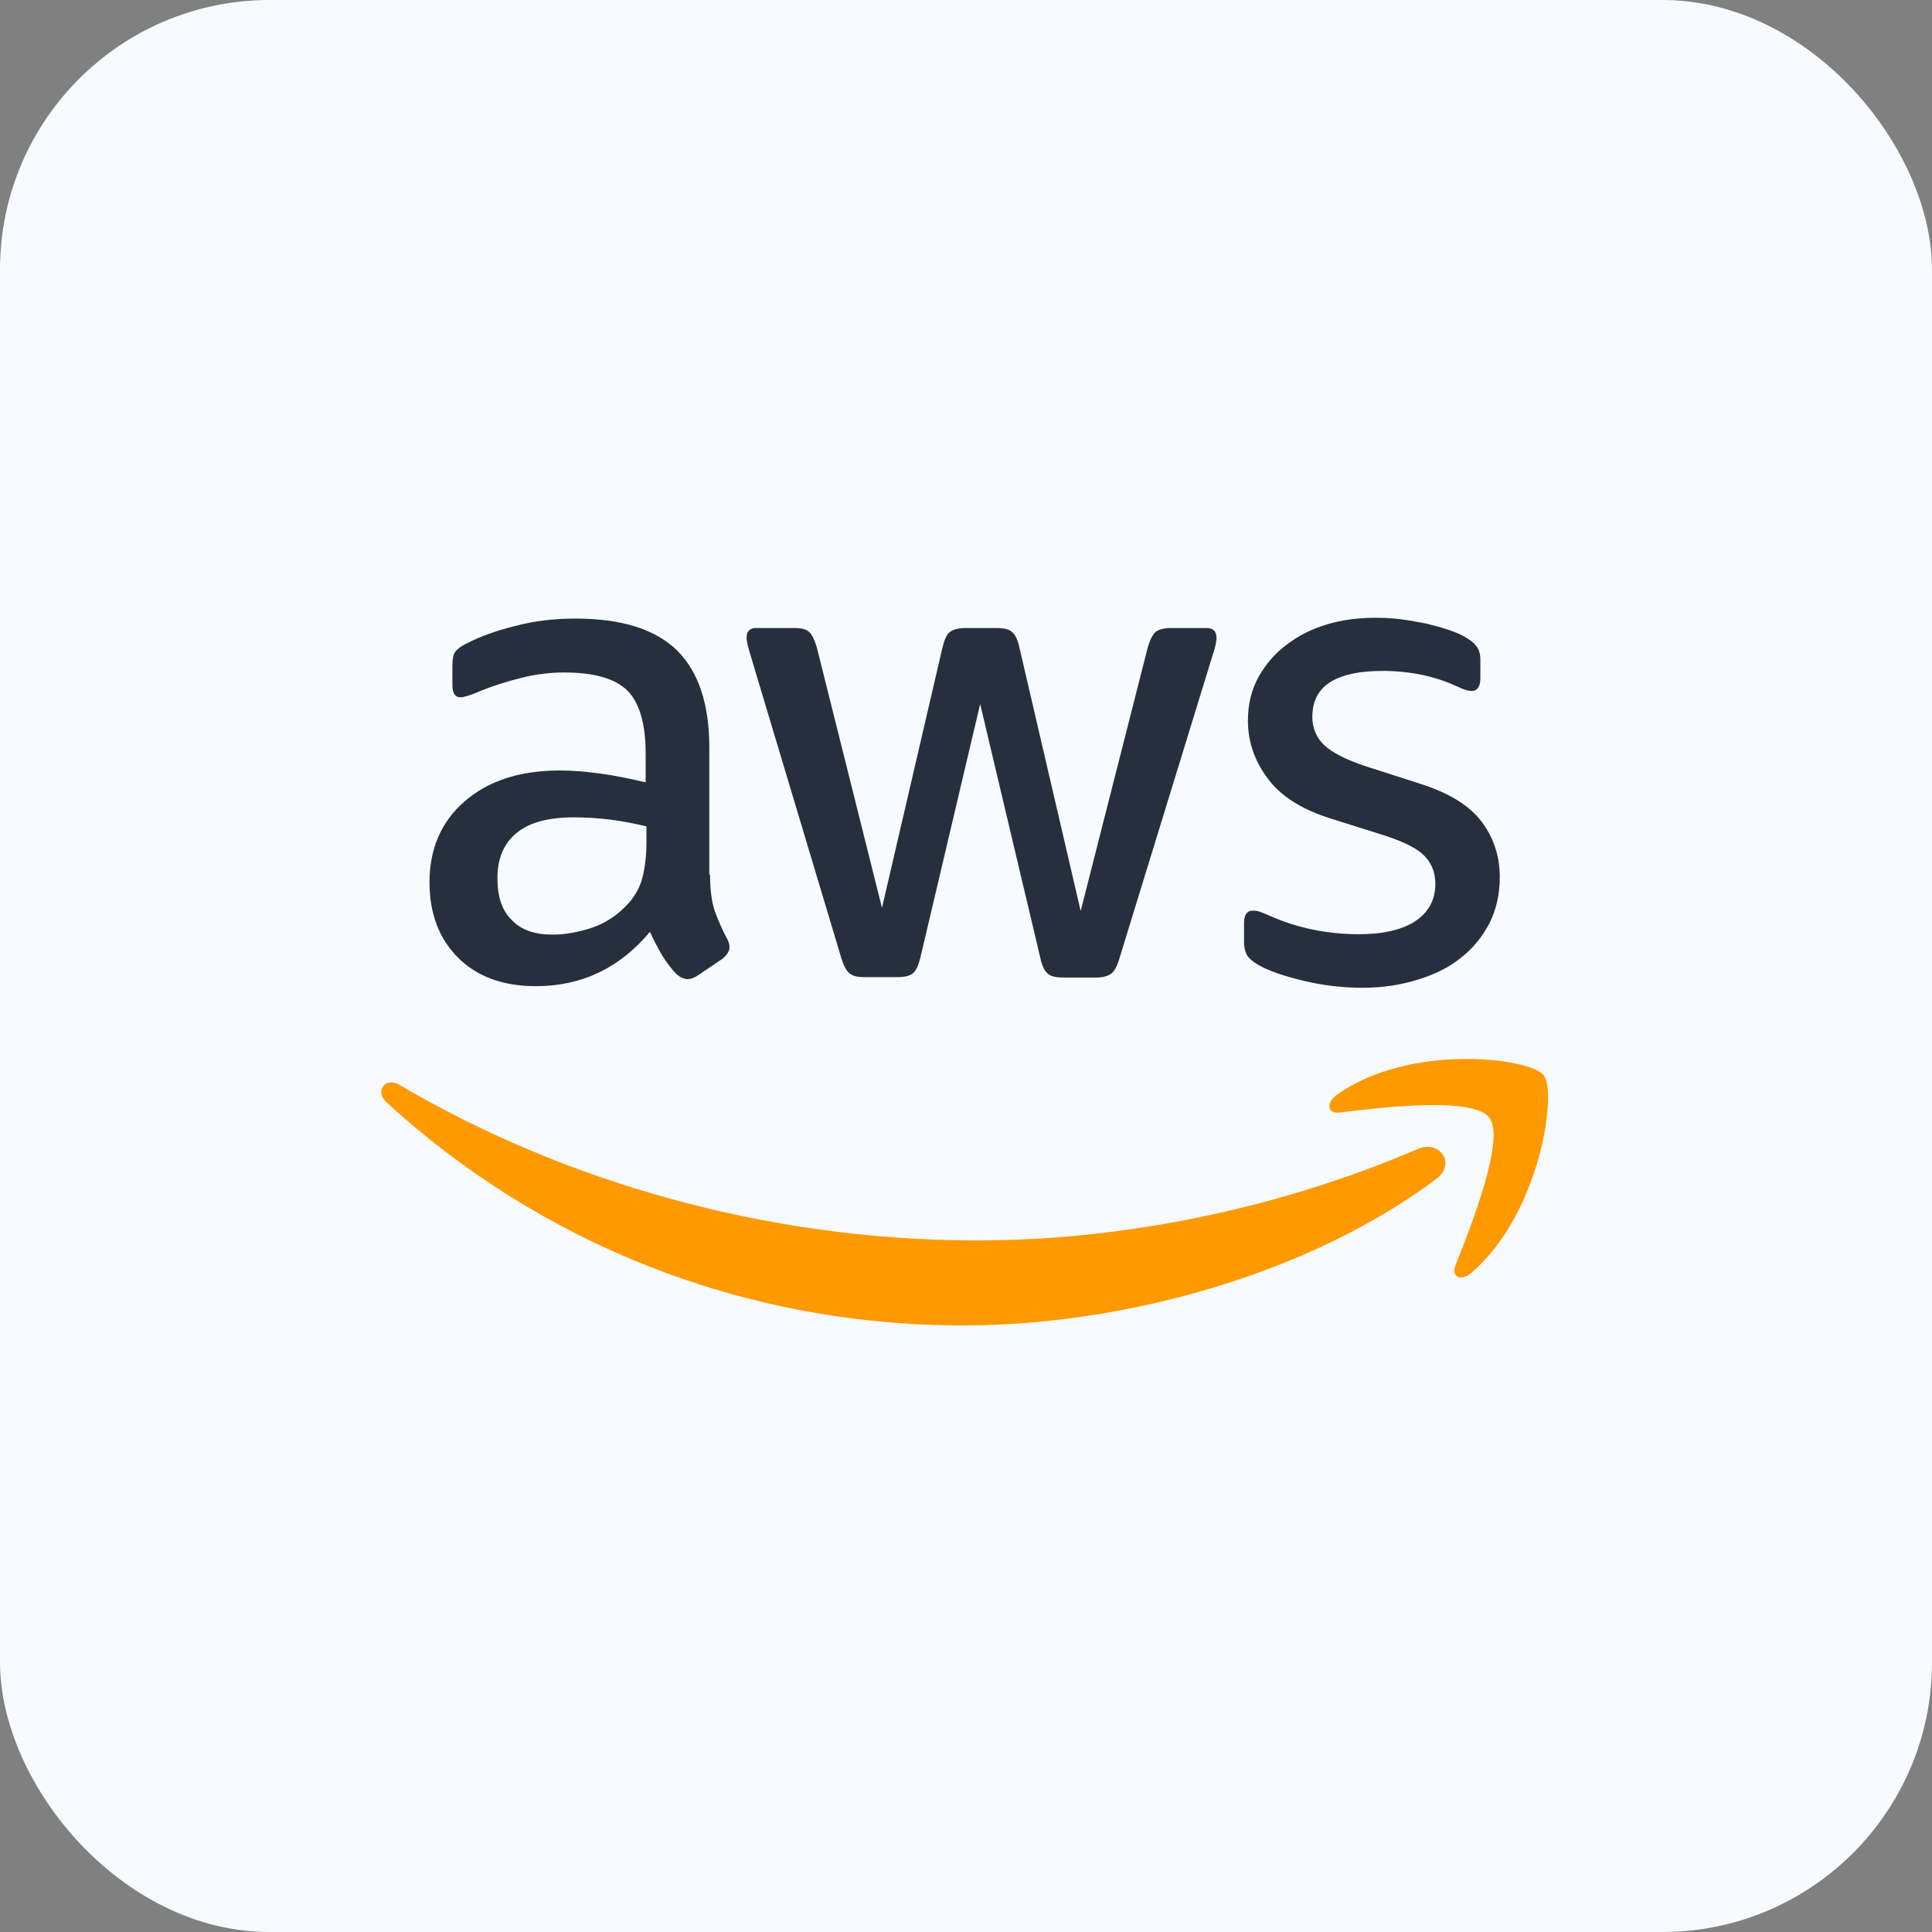 <svg width="172" height="172" viewBox="0 0 172 172" fill="none" xmlns="http://www.w3.org/2000/svg">
<rect x="0" y="0" width="172" height="172" fill="#808080" stroke="none"/>
<rect width="172" height="172" rx="24" fill="#F7FAFF"/>
<g clip-path="url(#clip0_105_3245)">
<path d="M63.216 77.88C63.216 79.177 63.354 80.228 63.596 80.999C63.872 81.77 64.218 82.611 64.701 83.522C64.874 83.802 64.943 84.082 64.943 84.328C64.943 84.678 64.736 85.028 64.287 85.379L62.11 86.85C61.8 87.061 61.489 87.166 61.212 87.166C60.867 87.166 60.521 86.99 60.176 86.675C59.692 86.15 59.278 85.589 58.932 85.028C58.587 84.433 58.241 83.767 57.861 82.961C55.166 86.185 51.781 87.796 47.704 87.796C44.802 87.796 42.488 86.956 40.795 85.274C39.102 83.592 38.238 81.349 38.238 78.546C38.238 75.568 39.275 73.15 41.382 71.328C43.489 69.506 46.288 68.595 49.846 68.595C51.021 68.595 52.23 68.7 53.508 68.875C54.786 69.051 56.099 69.331 57.481 69.646V67.088C57.481 64.425 56.928 62.568 55.857 61.482C54.752 60.396 52.886 59.87 50.226 59.87C49.017 59.87 47.773 60.011 46.495 60.326C45.217 60.641 43.973 61.027 42.764 61.517C42.211 61.763 41.797 61.903 41.555 61.973C41.313 62.043 41.14 62.078 41.002 62.078C40.518 62.078 40.277 61.727 40.277 60.992V59.275C40.277 58.714 40.346 58.294 40.518 58.048C40.691 57.803 41.002 57.558 41.486 57.313C42.695 56.682 44.146 56.156 45.839 55.736C47.532 55.28 49.328 55.07 51.228 55.07C55.339 55.07 58.345 56.016 60.279 57.908C62.179 59.8 63.147 62.673 63.147 66.528V77.88H63.216ZM49.19 83.206C50.33 83.206 51.504 82.996 52.748 82.576C53.992 82.155 55.097 81.384 56.03 80.333C56.583 79.667 56.998 78.932 57.205 78.091C57.412 77.25 57.55 76.234 57.55 75.042V73.571C56.548 73.325 55.477 73.115 54.372 72.975C53.266 72.835 52.195 72.765 51.124 72.765C48.81 72.765 47.117 73.22 45.977 74.166C44.837 75.112 44.284 76.444 44.284 78.196C44.284 79.843 44.699 81.069 45.562 81.91C46.391 82.786 47.601 83.206 49.19 83.206ZM76.931 86.99C76.309 86.99 75.895 86.885 75.618 86.64C75.342 86.43 75.1 85.939 74.893 85.274L66.774 58.188C66.567 57.488 66.463 57.032 66.463 56.787C66.463 56.226 66.74 55.911 67.293 55.911H70.678C71.335 55.911 71.784 56.016 72.025 56.261C72.302 56.472 72.509 56.962 72.716 57.628L78.52 80.824L83.91 57.628C84.082 56.927 84.29 56.472 84.566 56.261C84.843 56.051 85.326 55.911 85.948 55.911H88.712C89.368 55.911 89.817 56.016 90.094 56.261C90.37 56.472 90.612 56.962 90.75 57.628L96.209 81.104L102.185 57.628C102.393 56.927 102.634 56.472 102.876 56.261C103.153 56.051 103.602 55.911 104.224 55.911H107.436C107.989 55.911 108.3 56.191 108.3 56.787C108.3 56.962 108.266 57.137 108.231 57.348C108.197 57.558 108.127 57.838 107.989 58.224L99.663 85.309C99.456 86.01 99.214 86.465 98.938 86.675C98.662 86.885 98.212 87.026 97.625 87.026H94.654C93.998 87.026 93.549 86.921 93.272 86.675C92.996 86.43 92.754 85.974 92.616 85.274L87.261 62.673L81.941 85.239C81.768 85.939 81.561 86.395 81.284 86.64C81.008 86.885 80.524 86.99 79.902 86.99H76.931ZM121.324 87.937C119.528 87.937 117.732 87.726 116.004 87.306C114.277 86.885 112.929 86.43 112.031 85.904C111.479 85.589 111.098 85.239 110.96 84.923C110.822 84.608 110.753 84.257 110.753 83.942V82.155C110.753 81.419 111.029 81.069 111.548 81.069C111.755 81.069 111.962 81.104 112.169 81.174C112.377 81.244 112.688 81.384 113.033 81.525C114.208 82.05 115.486 82.471 116.833 82.751C118.215 83.031 119.563 83.171 120.944 83.171C123.121 83.171 124.814 82.786 125.988 82.015C127.163 81.244 127.785 80.123 127.785 78.686C127.785 77.705 127.474 76.899 126.852 76.234C126.23 75.568 125.056 74.972 123.363 74.412L118.353 72.835C115.831 72.029 113.966 70.838 112.826 69.261C111.686 67.719 111.098 66.002 111.098 64.18C111.098 62.709 111.409 61.412 112.031 60.291C112.653 59.17 113.482 58.188 114.519 57.418C115.555 56.612 116.73 56.016 118.112 55.596C119.493 55.175 120.944 55 122.465 55C123.225 55 124.019 55.035 124.779 55.14C125.574 55.245 126.299 55.385 127.025 55.526C127.716 55.701 128.372 55.876 128.994 56.086C129.616 56.296 130.099 56.507 130.445 56.717C130.929 56.997 131.274 57.278 131.481 57.593C131.689 57.873 131.792 58.259 131.792 58.749V60.396C131.792 61.132 131.516 61.517 130.998 61.517C130.721 61.517 130.272 61.377 129.685 61.097C127.716 60.186 125.505 59.73 123.052 59.73C121.083 59.73 119.528 60.046 118.457 60.711C117.386 61.377 116.833 62.393 116.833 63.83C116.833 64.811 117.179 65.652 117.87 66.318C118.561 66.983 119.839 67.649 121.67 68.245L126.576 69.822C129.063 70.627 130.86 71.749 131.93 73.185C133.001 74.622 133.52 76.269 133.52 78.091C133.52 79.597 133.209 80.964 132.621 82.155C132 83.347 131.17 84.398 130.099 85.239C129.029 86.115 127.75 86.745 126.265 87.201C124.71 87.691 123.086 87.937 121.324 87.937Z" fill="#252F3E"/>
<path fill-rule="evenodd" clip-rule="evenodd" d="M127.854 104.966C116.488 113.48 99.974 118 85.775 118C65.876 118 47.946 110.537 34.404 98.133C33.333 97.152 34.3 95.821 35.578 96.592C50.226 105.211 68.294 110.432 86.984 110.432C99.594 110.432 113.448 107.769 126.196 102.303C128.096 101.427 129.719 103.564 127.854 104.966Z" fill="#FF9900"/>
<path fill-rule="evenodd" clip-rule="evenodd" d="M132.588 99.499C131.137 97.607 122.984 98.588 119.287 99.043C118.181 99.184 118.009 98.203 119.011 97.467C125.506 92.841 136.181 94.173 137.424 95.715C138.668 97.291 137.079 108.118 130.999 113.304C130.066 114.11 129.168 113.69 129.582 112.639C130.964 109.17 134.039 101.356 132.588 99.499Z" fill="#FF9900"/>
</g>
<defs>
<clipPath id="clip0_105_3245">
<rect width="106" height="63" fill="white" transform="translate(33 55)"/>
</clipPath>
</defs>
</svg>

